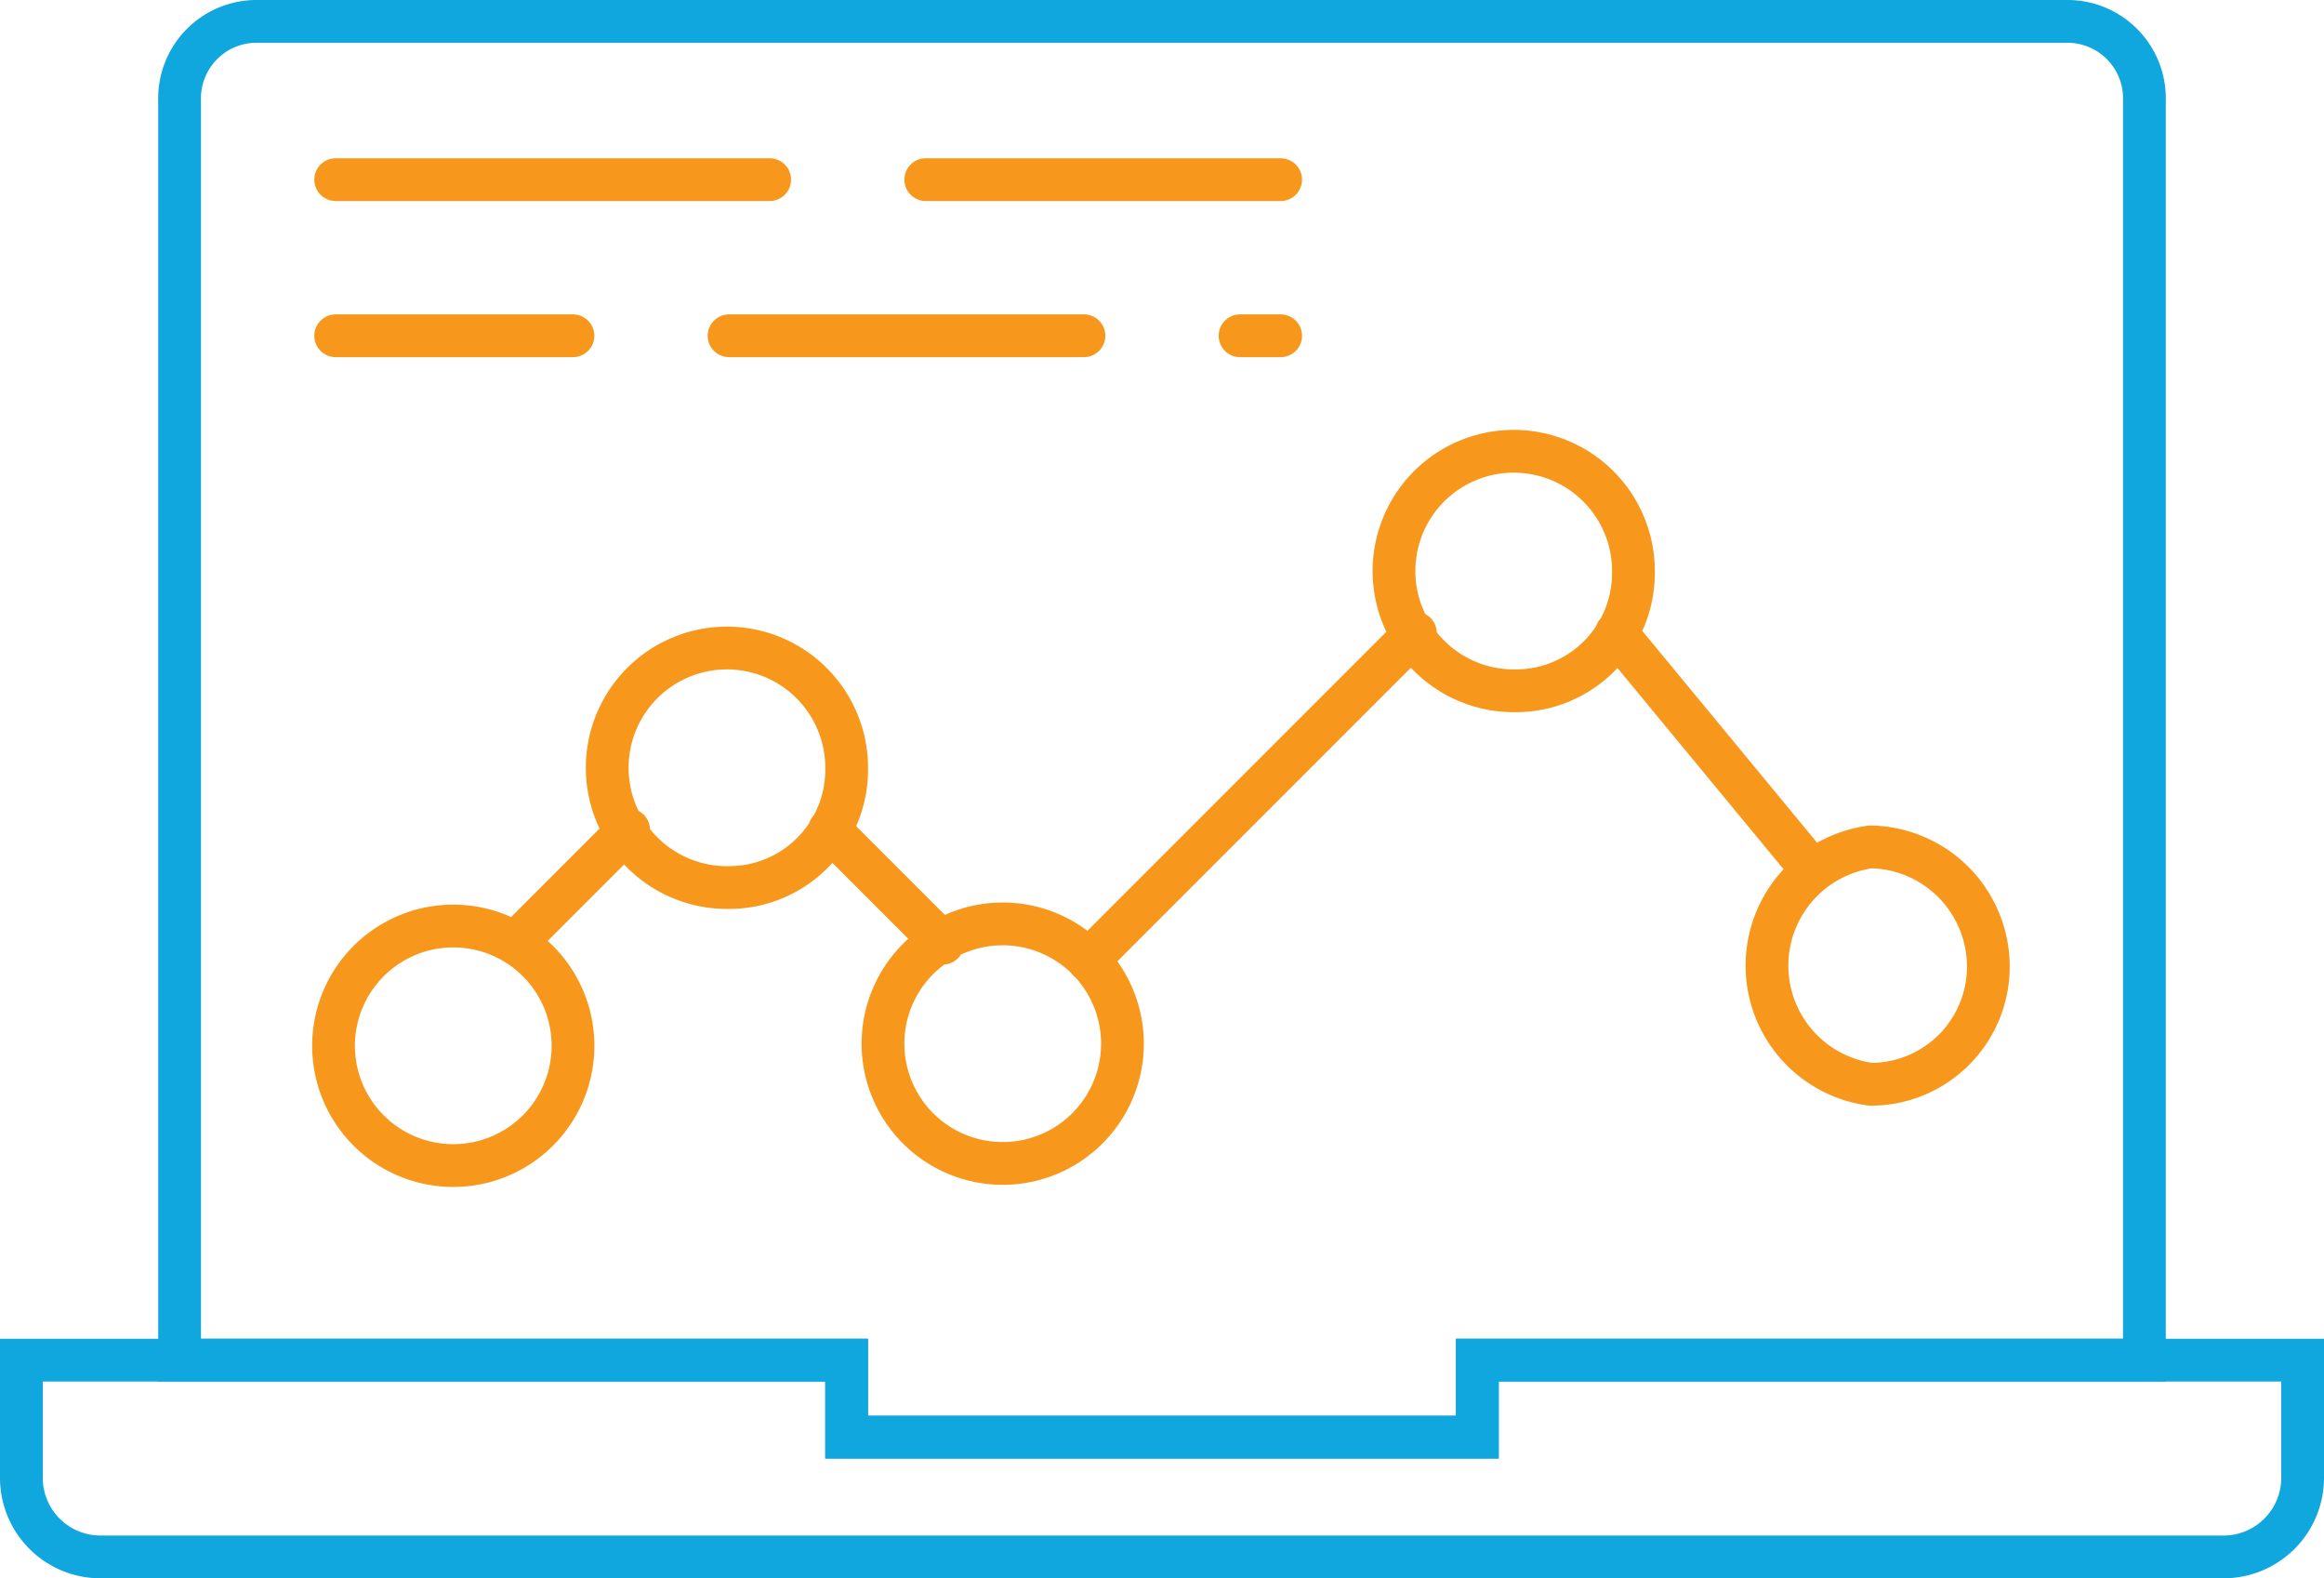 <svg xmlns="http://www.w3.org/2000/svg" width="108.7" height="73.8" viewBox="0 0 108.7 73.8"><title>webinars</title><g fill="none" stroke-miterlimit="10" stroke-width="2"><path d="M39.6 36a5.5 5.5 0 0 1-5.5 5.5 5.6 5.6 0 1 1 5.5-5.5zM76.4 26.8a5.5 5.5 0 0 1-5.5 5.5 5.6 5.6 0 1 1 5.5-5.5zM93 45.2a5.5 5.5 0 0 1-5.5 5.5 5.6 5.6 0 0 1 0-11.1 5.6 5.6 0 0 1 5.5 5.6zM52.5 48.8a5.6 5.6 0 0 1-5.5 5.6 5.6 5.6 0 1 1 5.5-5.6zM26.8 48.8a5.6 5.6 0 1 1-5.6-5.5 5.6 5.6 0 0 1 5.6 5.5zM29.4 38.8l-5.3 5.3M44.1 44.1l-5.3-5.3M66.2 29.6L50.9 44.9M84.6 40.5l-9-10.9" stroke="#f7981d" stroke-linecap="round"/><path d="M69.1 63.6v3.6H39.6v-3.6H1v5.5a3.7 3.7 0 0 0 3.7 3.7H104a3.7 3.7 0 0 0 3.7-3.7v-5.5z" stroke="#10a6de"/><path d="M39.6 63.6v3.6h29.5v-3.6h31.2V4.7A3.6 3.6 0 0 0 96.7 1H12a3.6 3.6 0 0 0-3.6 3.7v58.9z" stroke="#10a6de"/><path d="M15.7 8.4H36M43.3 8.4h16.6M15.7 15.7h11.1M34.1 15.7h16.6M58 15.7h1.9" stroke="#f7981d" stroke-linecap="round"/></g></svg>